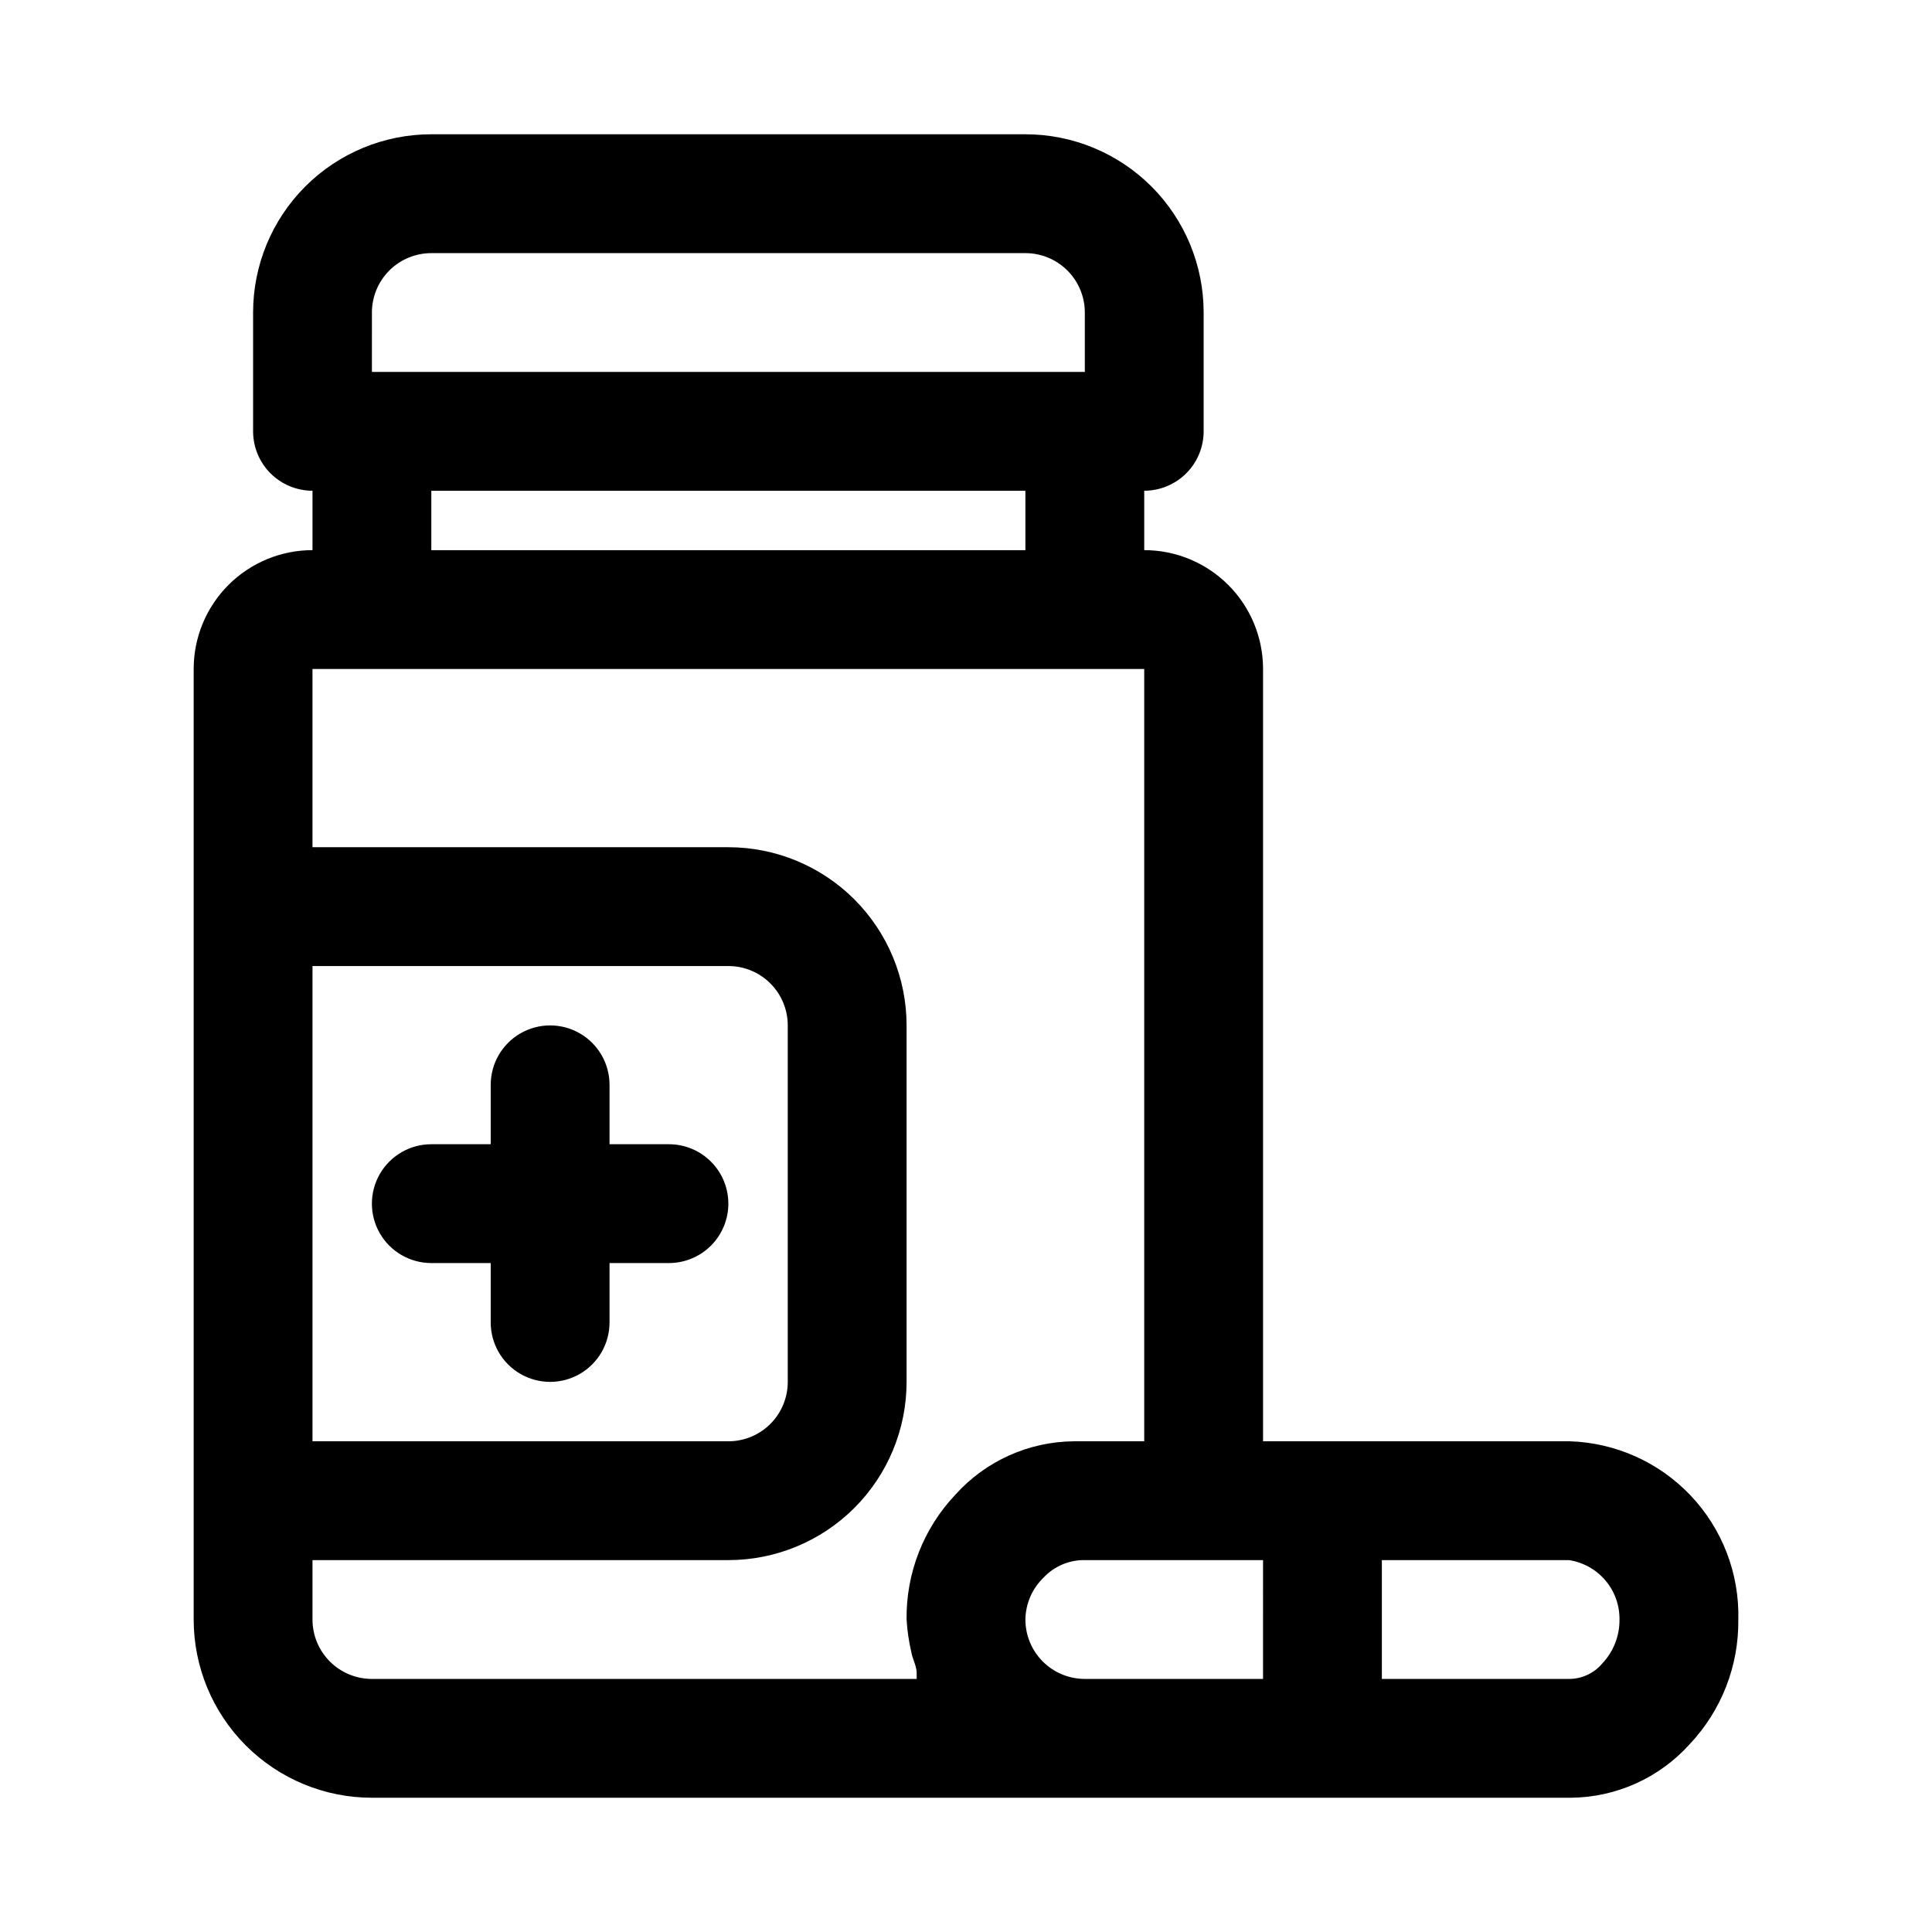 <?xml version="1.0" encoding="UTF-8"?>
<!-- The Best Svg Icon site in the world: iconSvg.co, Visit us! https://iconsvg.co -->
<svg fill="#000000" width="800px" height="800px" version="1.1" viewBox="144 144 512 512" xmlns="http://www.w3.org/2000/svg">
 <path d="m337.02 462.98c0 4.172-1.66 8.18-4.613 11.133-2.953 2.949-6.957 4.609-11.133 4.609h-15.742v15.742c0 5.625-3 10.824-7.871 13.637-4.875 2.812-10.875 2.812-15.746 0-4.871-2.812-7.871-8.012-7.871-13.637v-15.742h-15.746c-5.625 0-10.82-3-13.633-7.871s-2.812-10.875 0-15.746c2.812-4.871 8.008-7.871 13.633-7.871h15.746v-15.742c0-5.625 3-10.824 7.871-13.637 4.871-2.812 10.871-2.812 15.746 0 4.871 2.812 7.871 8.012 7.871 13.637v15.742h15.742c4.176 0 8.18 1.66 11.133 4.613 2.953 2.949 4.613 6.957 4.613 11.133zm267.65 110.21c0.156 12.281-4.473 24.137-12.91 33.062-8.043 8.934-19.469 14.074-31.488 14.168h-317.71c-12.527 0-24.539-4.977-33.398-13.832-8.859-8.859-13.836-20.871-13.836-33.398v-251.91c0-8.352 3.32-16.359 9.223-22.266 5.906-5.902 13.914-9.223 22.266-9.223v-15.742c-4.176 0-8.18-1.66-11.133-4.613-2.949-2.953-4.609-6.957-4.609-11.133v-31.488c0-12.523 4.977-24.539 13.832-33.398 8.859-8.855 20.871-13.832 33.398-13.832h157.44c12.527 0 24.539 4.977 33.398 13.832 8.859 8.859 13.836 20.875 13.836 33.398v31.488c0 4.176-1.66 8.18-4.613 11.133s-6.957 4.613-11.133 4.613v15.742c8.352 0 16.359 3.32 22.266 9.223 5.906 5.906 9.223 13.914 9.223 22.266v204.67h81.082c12.207 0.332 23.785 5.488 32.199 14.344 8.41 8.852 12.969 20.68 12.672 32.891zm-362.11-330.62h188.93v-15.746c0-4.176-1.66-8.18-4.613-11.133-2.953-2.949-6.957-4.609-11.133-4.609h-157.44c-4.176 0-8.18 1.66-11.133 4.609-2.953 2.953-4.609 6.957-4.609 11.133zm15.742 31.488v15.742h157.44v-15.742zm-31.488 251.9h110.21c4.176 0 8.18-1.656 11.133-4.609s4.609-6.957 4.609-11.133v-94.465c0-4.176-1.656-8.18-4.609-11.133s-6.957-4.609-11.133-4.609h-110.21zm157.44 47.23v0.004c-0.156-12.281 4.473-24.141 12.91-33.062 8.031-8.949 19.465-14.094 31.488-14.172h18.578v-204.67h-220.42v47.23h110.21l0.004 0.004c12.527 0 24.539 4.977 33.398 13.832 8.855 8.859 13.832 20.871 13.832 33.398v94.465c0 12.527-4.977 24.539-13.832 33.398-8.859 8.855-20.871 13.832-33.398 13.832h-110.21v15.746c0 4.176 1.66 8.18 4.613 11.133s6.957 4.609 11.133 4.609h144.37v-1.574c0-1.891-1.102-3.621-1.418-5.512l0.004 0.004c-0.664-2.848-1.086-5.742-1.262-8.66zm94.465-15.742h-47.23c-4.102-0.066-8.043 1.59-10.863 4.566-3.066 2.918-4.824 6.949-4.883 11.18 0 4.176 1.66 8.18 4.613 11.133 2.949 2.953 6.957 4.609 11.133 4.609h47.23zm94.465 15.742v0.004c0.043-3.797-1.289-7.481-3.746-10.375-2.461-2.894-5.883-4.801-9.637-5.371h-49.594v31.488h49.594c3.398 0.008 6.629-1.492 8.816-4.094 2.977-3.144 4.613-7.32 4.566-11.648z"/>
</svg>